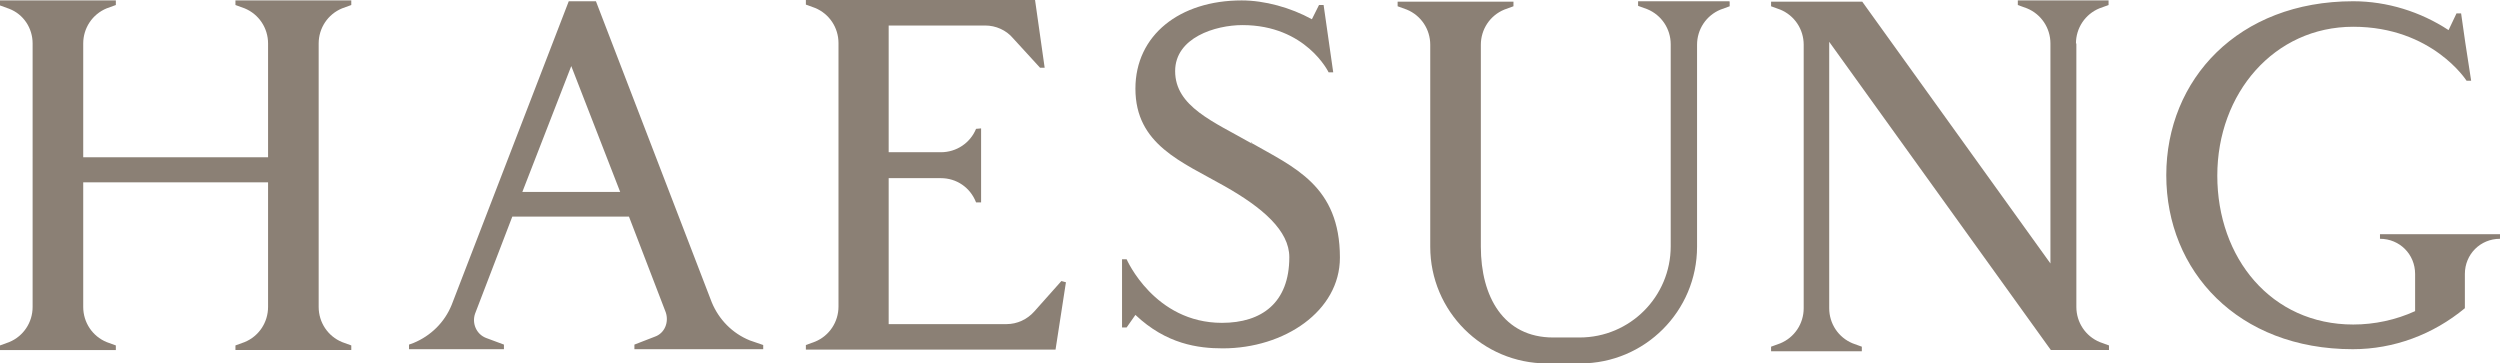 <?xml version="1.0" encoding="UTF-8"?>
<svg id="_레이어_2" data-name="레이어 2" xmlns="http://www.w3.org/2000/svg" viewBox="0 0 59.78 8.69">
  <defs>
    <style>
      .cls-1 {
        fill: #8b8075;
      }
    </style>
  </defs>
  <g id="_레이어_1-2" data-name="레이어 1">
    <g>
      <path class="cls-1" d="m7.62,1.04v6.3c0,.37.22.7.56.84l.22.08v.11h-2.77v-.11l.22-.08c.34-.14.56-.47.56-.84v-2.98H1.99v2.98c0,.37.22.7.56.84l.22.08v.11H0v-.11l.22-.08c.34-.14.56-.47.56-.84V1.04C.78.67.56.34.22.21l-.22-.08V.01h2.77v.11l-.22.08c-.34.14-.56.47-.56.84v2.72h4.42V1.04c0-.37-.22-.7-.56-.84l-.22-.08V.01h2.77v.11l-.22.08c-.34.14-.56.47-.56.84Z"/>
      <path class="cls-1" d="m18.25,8.24v.11h-3.08v-.11l.49-.19c.23-.08.34-.34.26-.58l-.88-2.29h-2.79l-.89,2.32c-.08.23.03.49.26.58l.43.16v.11h-2.27v-.11l.11-.04c.41-.17.74-.49.91-.91L13.6.03h.65l2.77,7.2c.17.41.49.74.91.91l.32.11Zm-3.42-3.65l-1.17-3.01-1.17,3.01h2.33Z"/>
      <path class="cls-1" d="m25.49,6.74l-.25,1.62h-5.97v-.11l.22-.08c.34-.14.56-.47.56-.84V1.03c0-.37-.22-.7-.56-.84l-.22-.08v-.11h5.48l.23,1.62h-.11s-.65-.71-.65-.71c-.16-.19-.41-.3-.66-.3h-2.31v3.03h1.25c.37,0,.7-.22.84-.56h.01s.11-.01.11-.01v1.77h-.12c-.14-.36-.47-.58-.84-.58h-1.25v3.49h2.82c.25,0,.49-.11.66-.3l.65-.73.11.03Z"/>
      <path class="cls-1" d="m29.91,3.41c1.03.59,2.13,1.03,2.13,2.75,0,1.28-1.33,2.17-2.8,2.17-.59,0-1.35-.1-2.09-.8l-.21.3h-.11v-1.63h.11s.66,1.52,2.28,1.52c.95,0,1.61-.48,1.61-1.57,0-.63-.63-1.18-1.55-1.7-1.02-.58-2.13-.99-2.13-2.33C27.15.84,28.21.01,29.69.01c.55,0,1.17.17,1.68.45l.17-.34h.11s.23,1.61.23,1.61h-.11s-.54-1.13-2.06-1.13c-.65,0-1.61.3-1.61,1.1,0,.85.92,1.21,1.83,1.73v-.03Z"/>
      <path class="cls-1" d="m41.36.04v.11l-.22.08c-.34.14-.56.47-.56.84v4.83c0,1.54-1.25,2.79-2.79,2.79h-.8c-1.54,0-2.79-1.25-2.79-2.79V1.07c0-.37-.22-.7-.56-.84l-.22-.08V.04h2.77v.11l-.22.08c-.34.14-.56.47-.56.84v4.83c0,1.19.54,2.17,1.73,2.17h.63c1.21,0,2.18-.98,2.18-2.18V1.06c0-.37-.22-.7-.56-.84l-.22-.08V.03h2.18Z"/>
      <path class="cls-1" d="m49.65,1.04v6.3c0,.37.22.7.56.84l.22.08v.11h-1.39l-5.3-7.37v6.37c0,.37.22.7.56.84l.22.08v.11h-2.17v-.11l.22-.08c.34-.14.56-.47.56-.84V1.07c0-.37-.22-.7-.56-.84l-.22-.08V.04h2.18l4.5,6.26V1.04c0-.37-.22-.7-.56-.84l-.22-.08V.01h2.17v.11l-.22.08c-.34.14-.56.47-.56.84Z"/>
      <path class="cls-1" d="m59.78,5.6v.11c-.47,0-.84.37-.84.84v.82c-.76.63-1.7.98-2.68.98-2.75,0-4.46-1.87-4.46-4.16S53.52.03,56.27.03c.81,0,1.61.25,2.28.69l.19-.4h.11s.1.7.1.7l.14.91h-.11s-.82-1.29-2.71-1.29-3.25,1.59-3.25,3.56,1.29,3.56,3.25,3.56c.51,0,1.02-.11,1.48-.32v-.89c0-.47-.37-.84-.84-.84v-.11h2.87Z"/>
    </g>
  </g>
</svg>